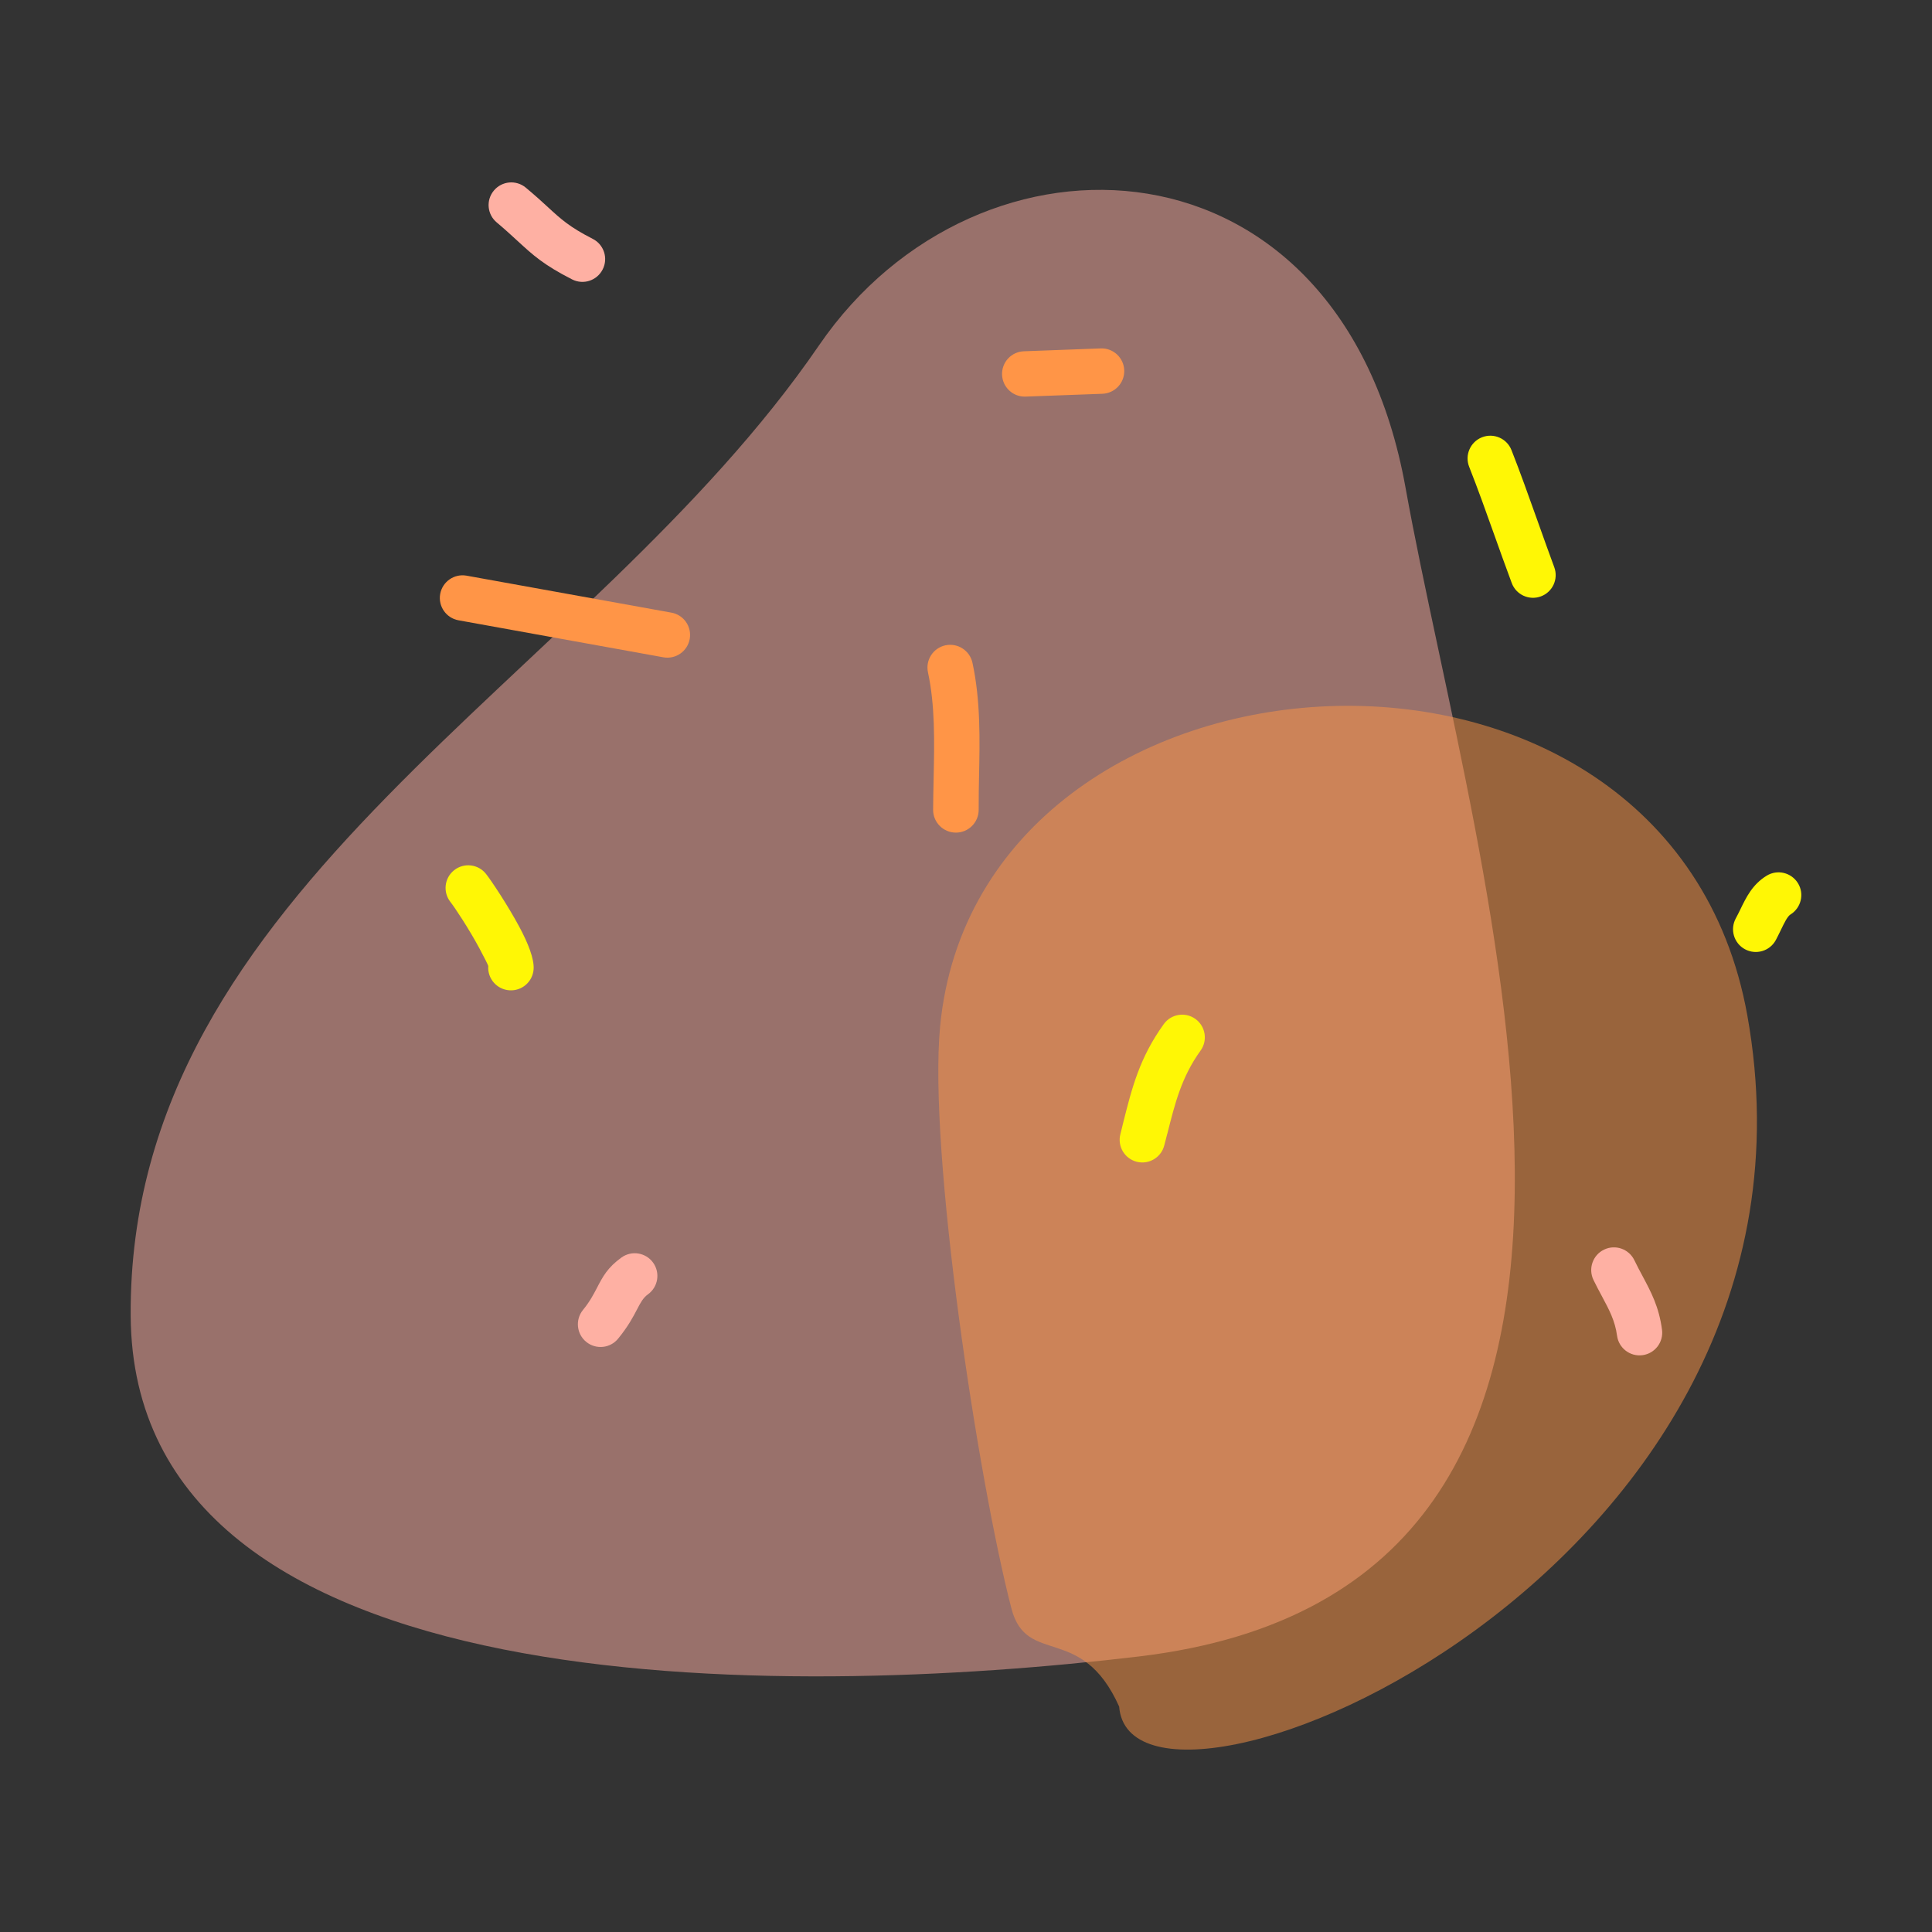<?xml version="1.0" encoding="UTF-8"?> <!-- Creator: CorelDRAW 2019 (64-Bit) --> <svg xmlns="http://www.w3.org/2000/svg" xmlns:xlink="http://www.w3.org/1999/xlink" xml:space="preserve" width="500px" height="500px" style="shape-rendering:geometricPrecision; text-rendering:geometricPrecision; image-rendering:optimizeQuality; fill-rule:evenodd; clip-rule:evenodd" viewBox="0 0 500 500"><rect x="0" y="0" width="500" height="500" fill="#333333" stroke="none"/> <defs> <style type="text/css"> <![CDATA[ .fil4 {fill:#FEB0A3} .fil3 {fill:#FF9547} .fil2 {fill:#FFF705} .fil0 {fill:#FEB0A3;fill-opacity:0.502} .fil1 {fill:#FF9547;fill-opacity:0.502} ]]> </style> </defs> <g id="Слой_x0020_1">  <g id="_2870743964992"> <path class="fil0" d="M211.98 89.35c-59.83,87.37 -178.79,140.16 -178.16,251.13 0.58,101.83 169.57,99.13 261.01,88.2 148.99,-17.81 87.17,-201.05 68.91,-302.53 -16.81,-93.41 -110.52,-97.02 -151.76,-36.8z"></path> <path class="fil1" d="M289.64 441.67c3.18,41 188.48,-34.13 162.57,-178.86 -20.27,-113.23 -198.97,-101.18 -208.91,2.84 -3.08,32.34 9.77,117.15 18.46,150.63 3.92,15.1 18.16,3.65 27.88,25.39z"></path> <path class="fil2" d="M116.58 233.44c-2.01,-2.54 -1.58,-6.23 0.96,-8.24 2.55,-2.01 6.24,-1.57 8.24,0.97 1.37,1.72 5.67,8.19 8.65,13.75 2.22,4.15 3.85,8.22 3.67,10.9 -0.22,3.24 -3.02,5.69 -6.26,5.47 -3.24,-0.21 -5.7,-3.01 -5.48,-6.26 0.01,-0.21 -0.98,-2.14 -2.28,-4.58 -2.67,-4.99 -6.37,-10.58 -7.5,-12.01z"></path> <path class="fil3" d="M240.16 174.01c-0.69,-3.18 1.33,-6.31 4.51,-7 3.18,-0.68 6.31,1.34 7,4.51 2.11,9.78 1.91,19.82 1.7,29.71 -0.05,2.28 -0.09,4.55 -0.09,8.36 0,3.25 -2.64,5.89 -5.89,5.89 -3.26,0 -5.9,-2.64 -5.9,-5.89 0,-1.79 0.07,-5.18 0.14,-8.59 0.19,-9.14 0.38,-18.42 -1.47,-26.99z"></path> <path class="fil2" d="M301.31 296.43c-0.8,3.14 -3.99,5.03 -7.13,4.23 -3.14,-0.8 -5.03,-3.99 -4.23,-7.13 0.74,-2.88 0.05,-0.25 0.71,-2.89 2.31,-9.18 4.26,-16.9 10.52,-25.6 1.89,-2.63 5.56,-3.23 8.19,-1.34 2.63,1.9 3.23,5.57 1.33,8.2 -4.91,6.82 -6.6,13.57 -8.62,21.59 -0.07,0.25 -0.03,0.1 0,0l-0.01 0 -0.76 2.94zm0.77 -2.94c0.02,-0.08 0.03,-0.14 -0.01,0l0.01 0z"></path> <path class="fil2" d="M459.58 243.29c-1.55,2.86 -5.13,3.92 -7.99,2.37 -2.86,-1.55 -3.92,-5.12 -2.37,-7.98 0.49,-0.91 0.79,-1.53 1.09,-2.14 1.64,-3.39 3.21,-6.64 6.9,-8.91 2.77,-1.7 6.39,-0.83 8.1,1.94 1.7,2.77 0.83,6.39 -1.94,8.1 -0.78,0.48 -1.61,2.19 -2.47,3.98 -0.48,0.98 -0.96,1.98 -1.32,2.64z"></path> <path class="fil2" d="M380.22 120.81c-1.2,-3.02 0.29,-6.44 3.31,-7.64 3.03,-1.19 6.45,0.29 7.64,3.32 2.18,5.51 4.44,11.85 6.69,18.16 1.6,4.48 3.19,8.95 4.38,12.14 1.13,3.04 -0.41,6.42 -3.45,7.55 -3.04,1.13 -6.42,-0.41 -7.55,-3.45 -1.75,-4.7 -3.11,-8.51 -4.47,-12.33 -2.13,-5.98 -4.28,-12 -6.55,-17.75z"></path> <path class="fil4" d="M412.39 331.25c-1.41,-2.92 -0.19,-6.44 2.74,-7.85 2.92,-1.41 6.43,-0.18 7.84,2.74 0.77,1.59 1.42,2.8 2.04,3.95 2.32,4.35 4.33,8.1 5.12,14.05 0.42,3.22 -1.85,6.16 -5.06,6.58 -3.22,0.42 -6.16,-1.85 -6.58,-5.06 -0.51,-3.83 -2.05,-6.71 -3.84,-10.05 -0.77,-1.44 -1.58,-2.95 -2.26,-4.36z"></path> <path class="fil3" d="M265.41 102.64c-3.24,0.12 -5.96,-2.42 -6.08,-5.66 -0.11,-3.24 2.42,-5.96 5.66,-6.07l19.89 -0.74c3.24,-0.12 5.96,2.42 6.07,5.66 0.12,3.24 -2.42,5.96 -5.66,6.08l-19.88 0.73z"></path> <path class="fil4" d="M128.57 57.58c-2.5,-2.07 -2.84,-5.77 -0.76,-8.26 2.07,-2.49 5.77,-2.83 8.26,-0.76 2.66,2.22 4.35,3.77 5.83,5.14 3.28,3.02 5.51,5.06 11.5,8.12 2.9,1.47 4.05,5.02 2.57,7.91 -1.47,2.9 -5.01,4.06 -7.91,2.58 -7.39,-3.77 -10.11,-6.27 -14.12,-9.96 -1.57,-1.44 -3.35,-3.08 -5.37,-4.77z"></path> <path class="fil4" d="M159.98 346.43c-2.04,2.52 -5.74,2.9 -8.26,0.85 -2.51,-2.04 -2.89,-5.74 -0.85,-8.26 1.78,-2.17 2.76,-4.07 3.6,-5.68 1.54,-2.96 2.75,-5.29 6.37,-7.9 2.63,-1.89 6.3,-1.29 8.19,1.34 1.89,2.63 1.29,6.3 -1.34,8.19 -1.27,0.92 -1.93,2.19 -2.77,3.8 -1.07,2.05 -2.32,4.45 -4.94,7.66z"></path> <path class="fil3" d="M173.76 158.55c3.19,0.57 5.31,3.62 4.74,6.81 -0.57,3.19 -3.62,5.32 -6.81,4.75l-53.03 -9.58c-3.18,-0.57 -5.31,-3.62 -4.74,-6.81 0.58,-3.19 3.63,-5.31 6.82,-4.74l53.02 9.57z"></path> </g> </g> </svg> 